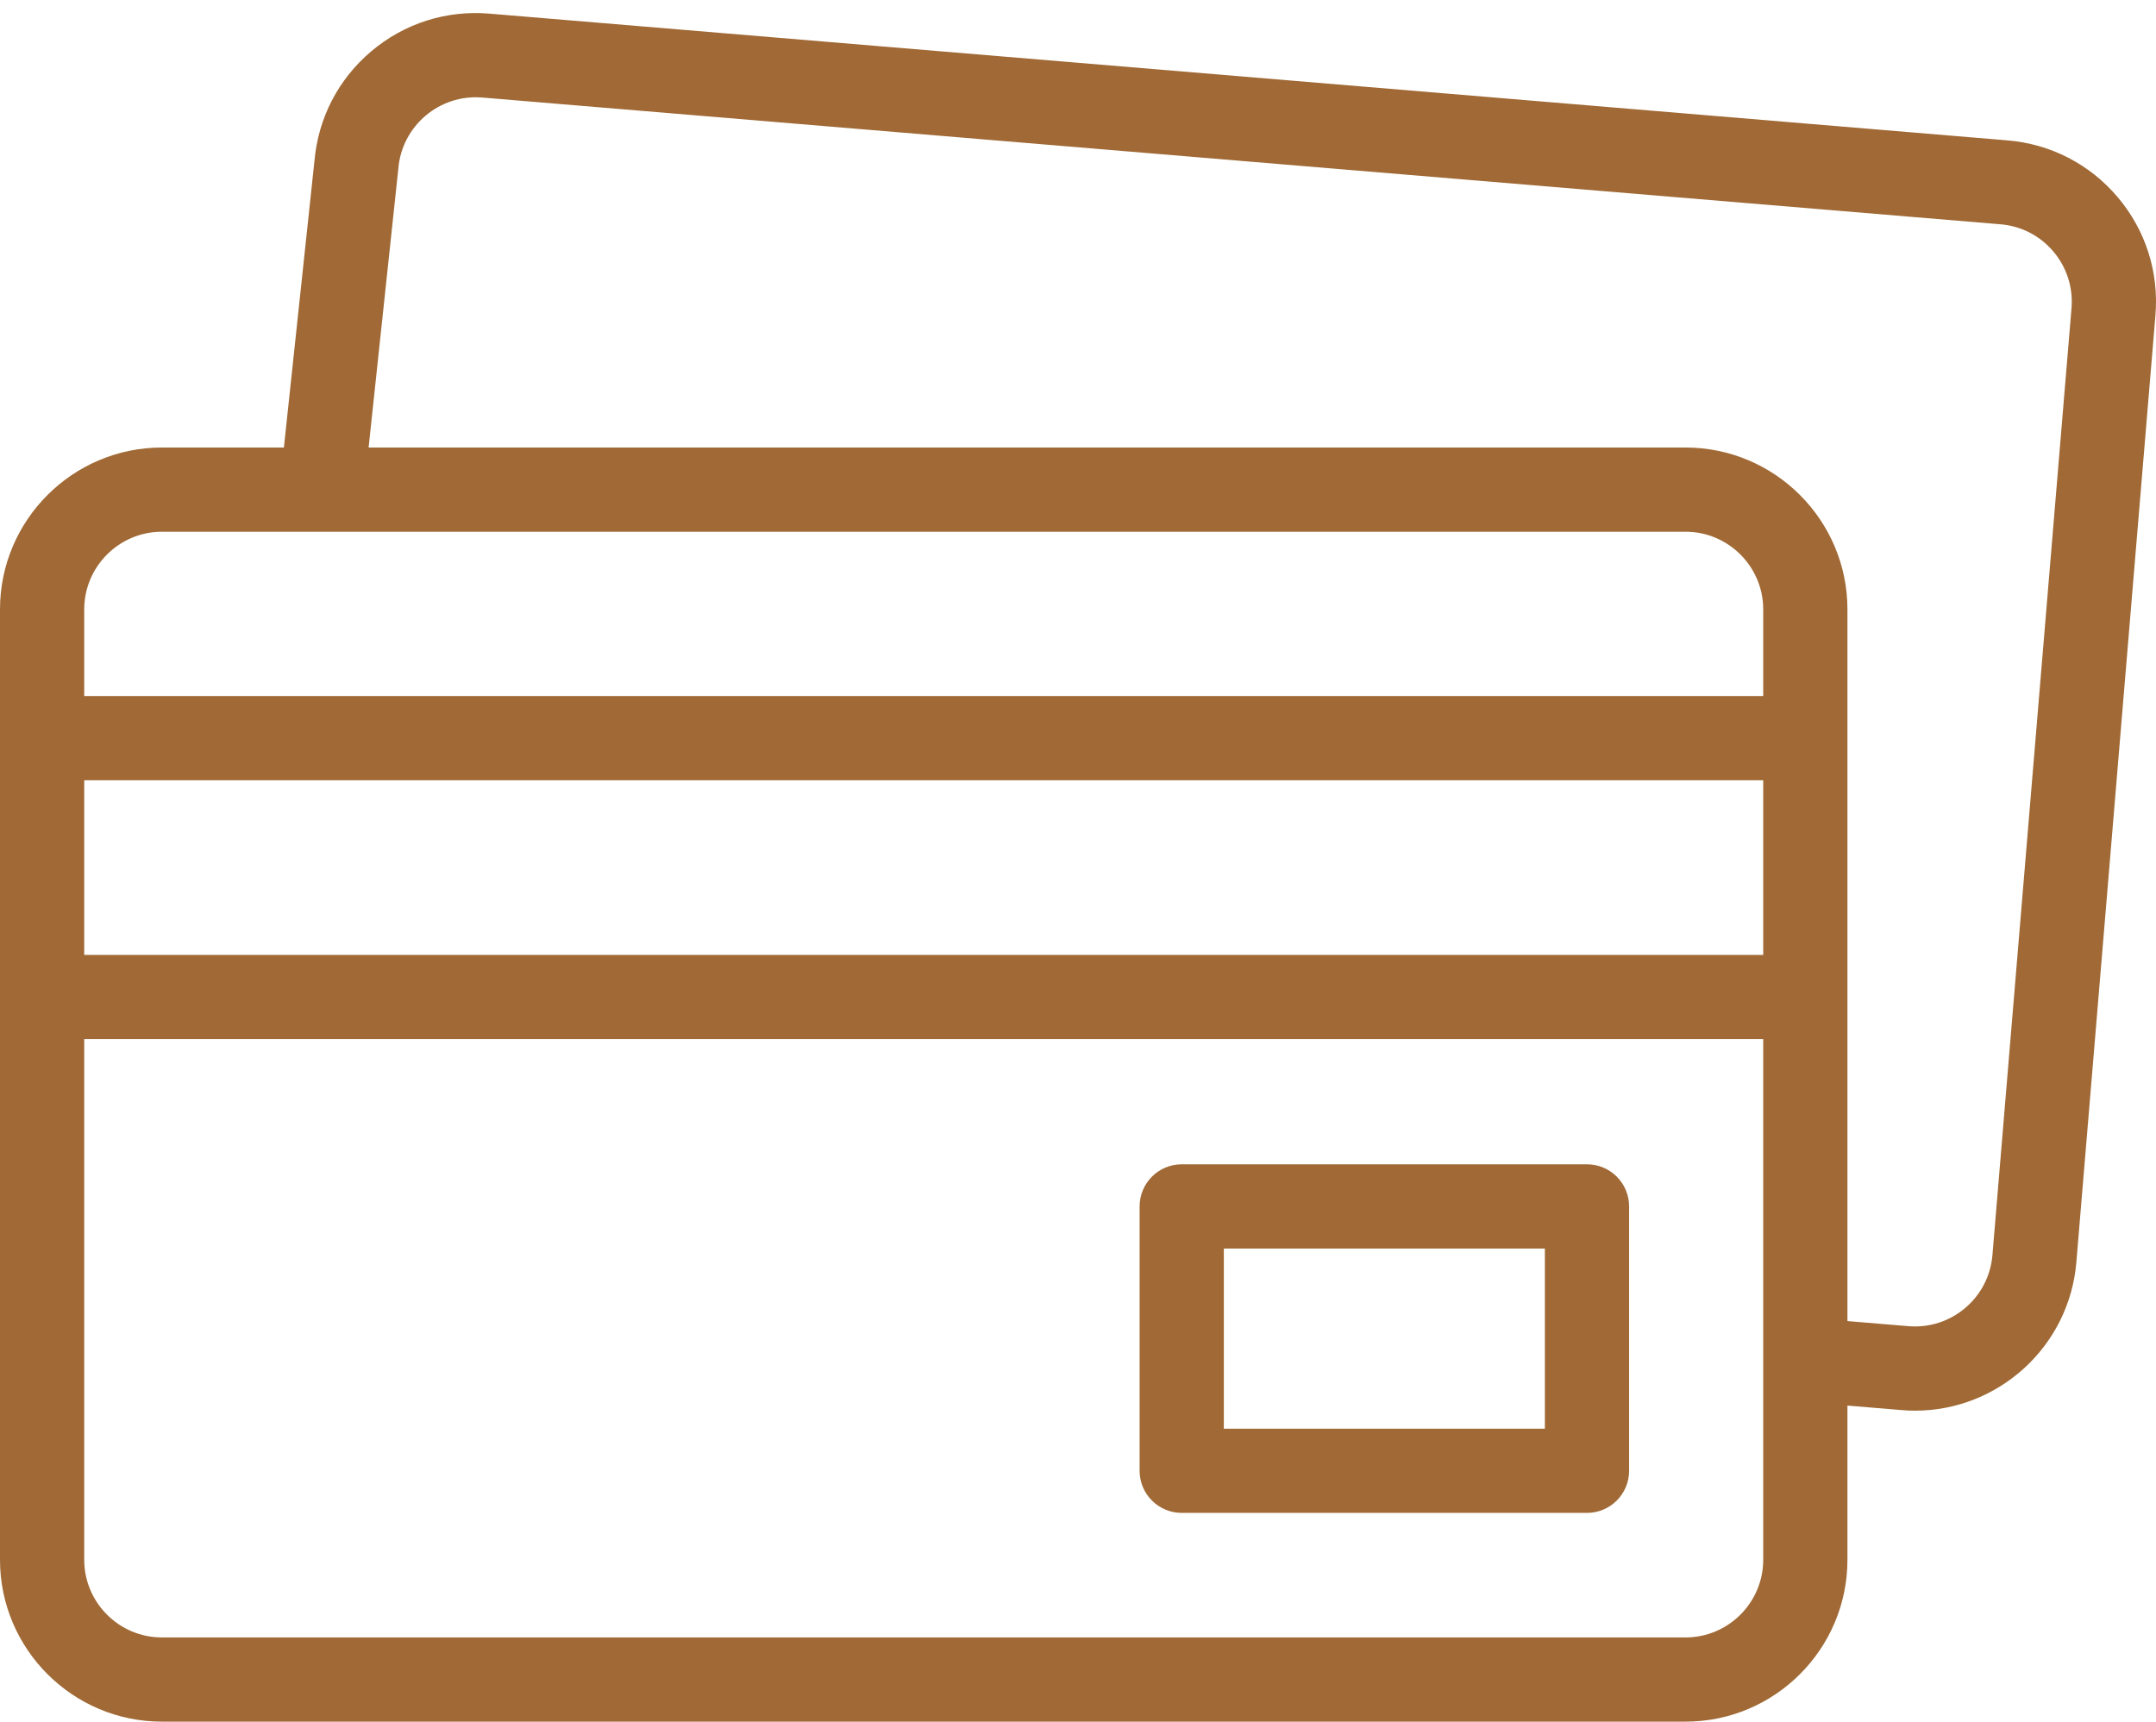 <?xml version="1.0" encoding="utf-8"?>
<!-- Generator: Adobe Illustrator 16.0.0, SVG Export Plug-In . SVG Version: 6.00 Build 0)  -->
<!DOCTYPE svg PUBLIC "-//W3C//DTD SVG 1.1//EN" "http://www.w3.org/Graphics/SVG/1.1/DTD/svg11.dtd">
<svg version="1.1" id="Capa_1" xmlns="http://www.w3.org/2000/svg" xmlns:xlink="http://www.w3.org/1999/xlink" x="0px" y="0px"
	 width="512px" height="408.901px" viewBox="0 0 512 408.901" enable-background="new 0 0 512 408.901" xml:space="preserve">
<g>
	<path fill="#A06935" d="M502.903,46.829c-6.634-7.843-15.925-12.633-26.161-13.487L116.185,3.236
		c-10.238-0.854-20.192,2.328-28.035,8.961c-7.811,6.607-12.594,15.851-13.476,26.037L67.42,106.29H38.455
		C17.251,106.29,0,123.541,0,144.745v225.701c0,21.204,17.251,38.455,38.455,38.455h361.813c21.205,0,38.456-17.251,38.456-38.455
		v-36.612l12.839,1.071c1.084,0.09,2.16,0.136,3.229,0.136c19.768,0,36.62-15.209,38.294-35.258l18.781-224.919
		C512.72,64.628,509.537,54.672,502.903,46.829L502.903,46.829z M38.455,126.29h361.813c10.176,0,18.457,8.278,18.457,18.455v20.565
		H20v-20.565C20,134.569,28.279,126.29,38.455,126.29z M20,185.311h398.725V226.8H20V185.311z M400.268,388.902H38.455
		c-10.176,0-18.455-8.278-18.455-18.455V246.8h398.725v123.646C418.725,380.623,410.444,388.902,400.268,388.902z M491.936,73.2
		l-18.781,224.918c-0.848,10.142-9.788,17.706-19.928,16.856l-14.503-1.211V144.745c0-21.204-17.251-38.455-38.456-38.455H87.534
		l7.039-66.04c0.008-0.076,0.015-0.151,0.021-0.229c0.847-10.141,9.783-17.705,19.927-16.854l360.558,30.105
		c4.913,0.41,9.372,2.709,12.555,6.474C490.817,63.51,492.345,68.287,491.936,73.2z"/>
	<path fill="#A06935" d="M376.873,276.531h-96.242c-5.523,0-10,4.478-10,10v62.789c0,5.523,4.477,10,10,10h96.242
		c5.523,0,10-4.477,10-10v-62.789C386.873,281.009,382.396,276.531,376.873,276.531z M366.873,339.321h-76.242v-42.789h76.242
		V339.321z"/>
</g>
</svg>
